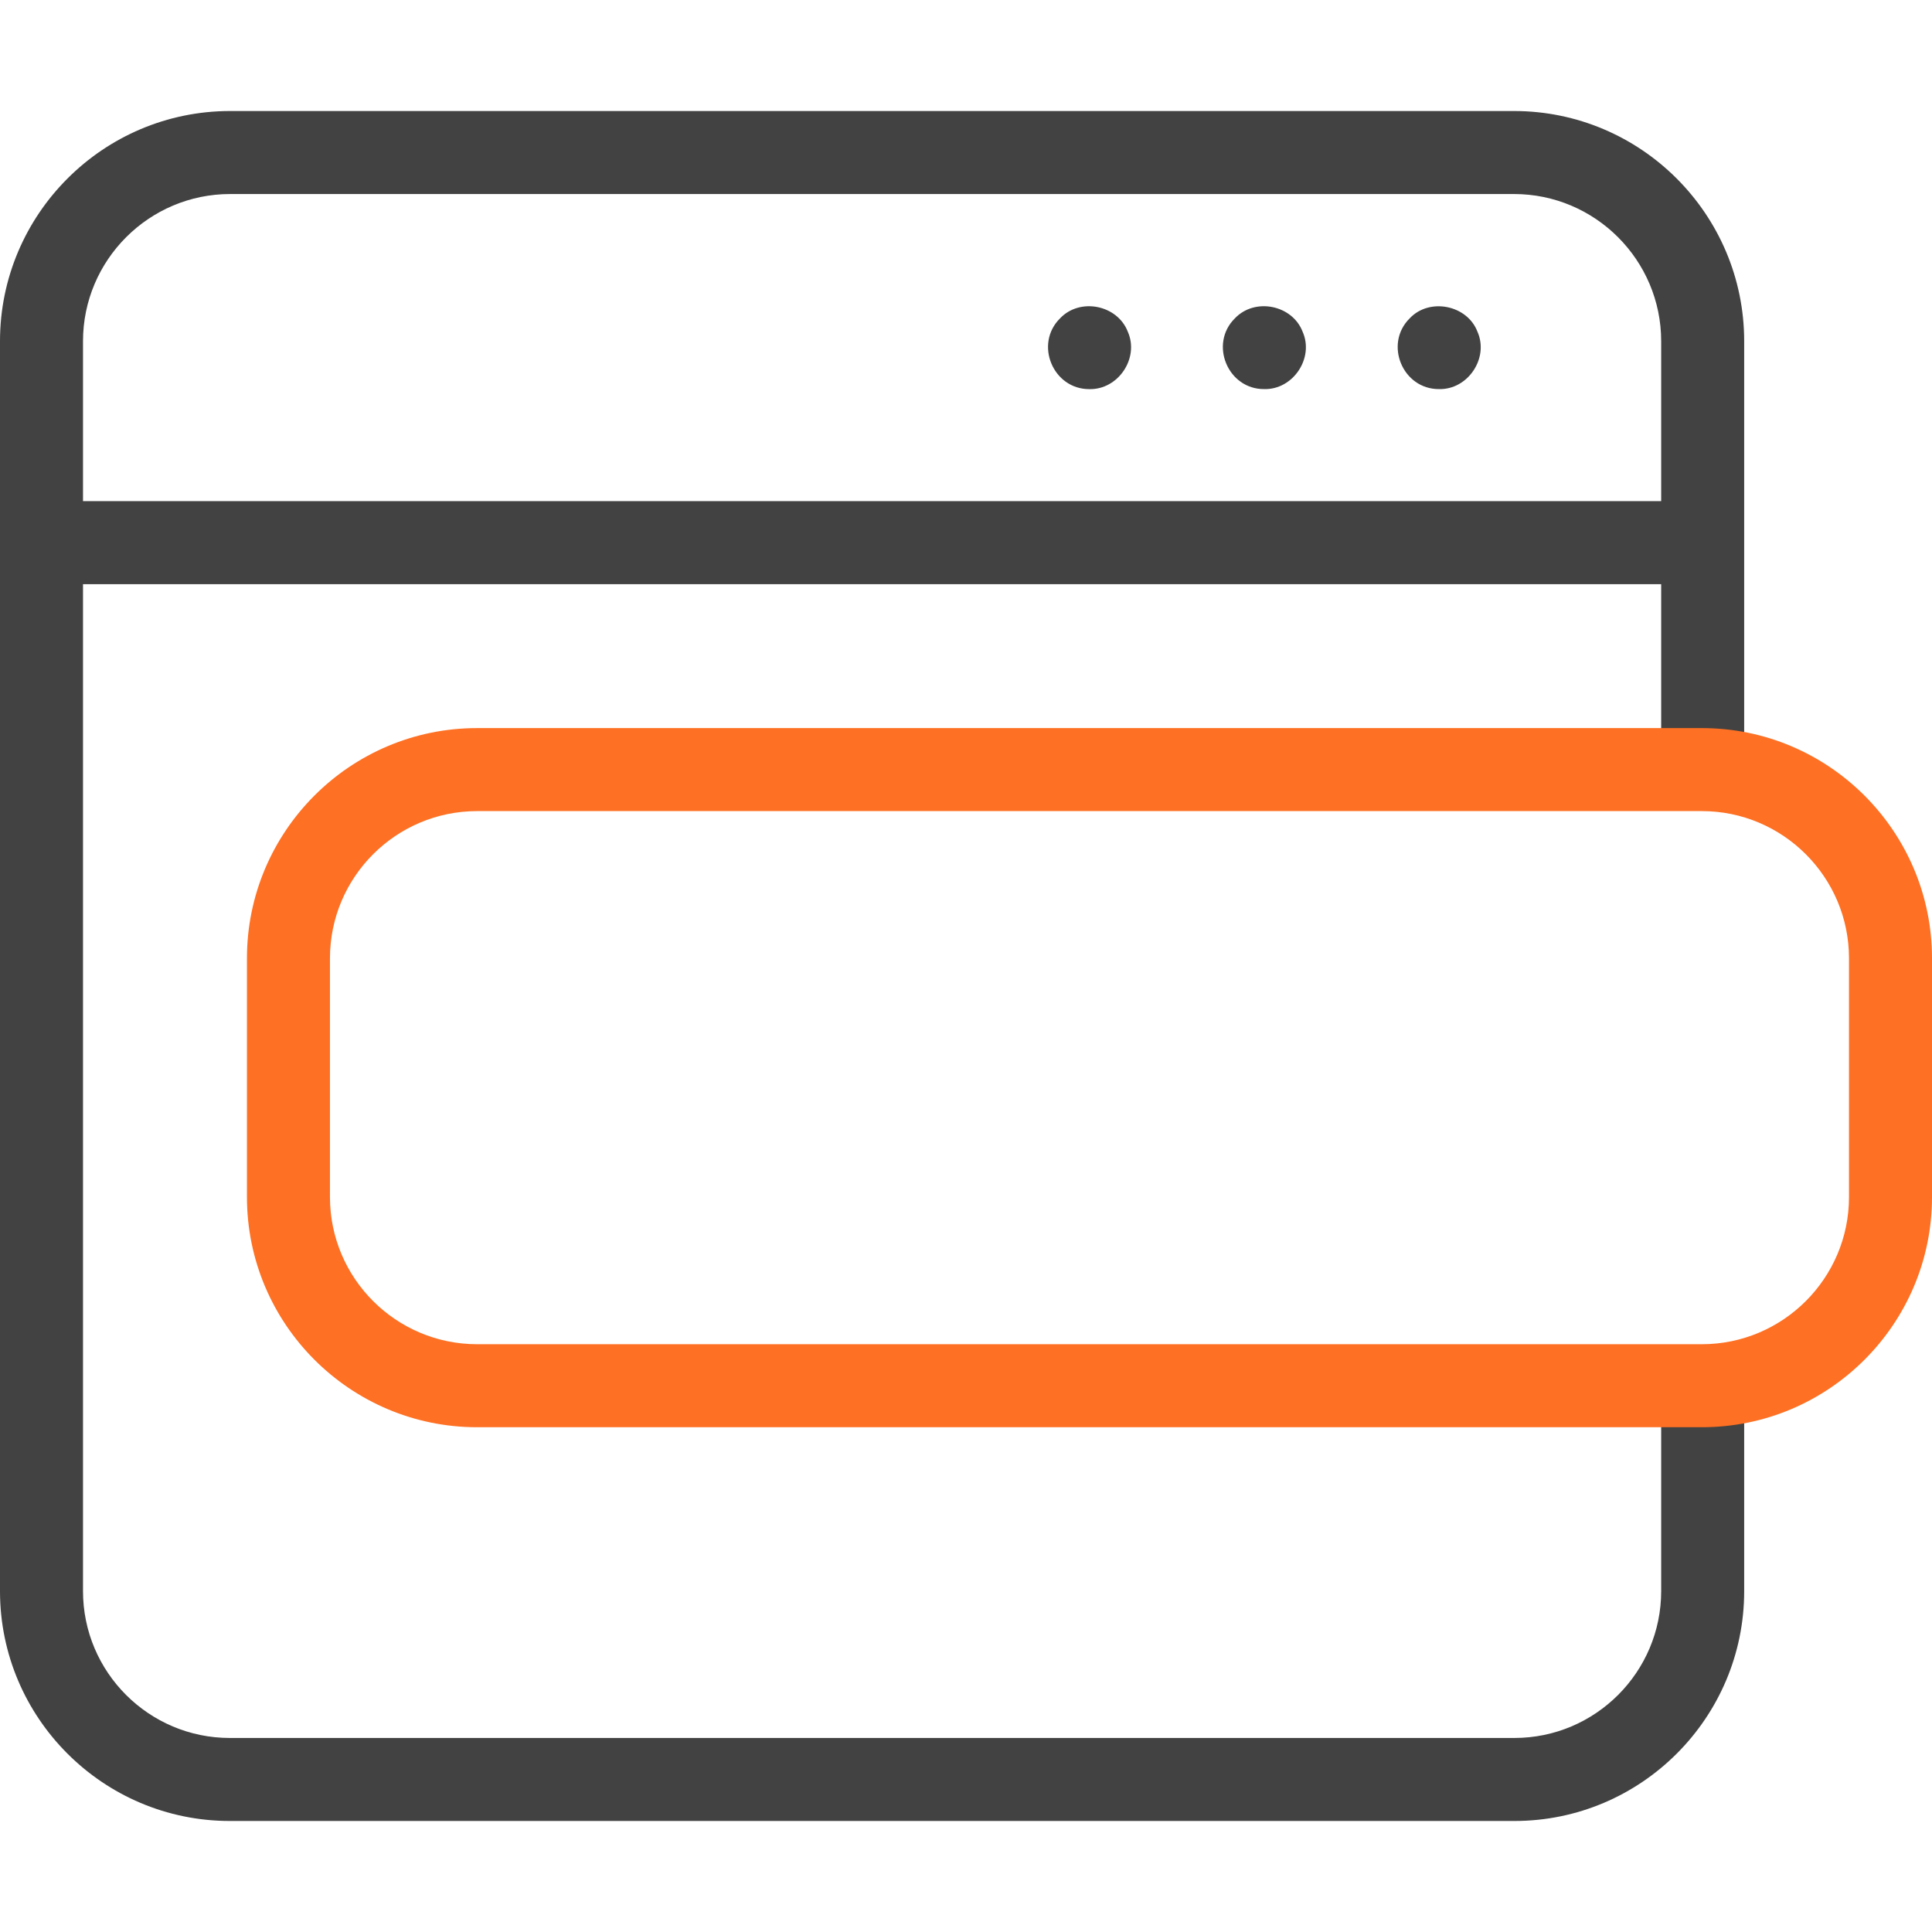 <svg width="56" height="56" viewBox="0 0 56 56" fill="none" xmlns="http://www.w3.org/2000/svg">
<path d="M43.884 3.218H6.672C2.993 3.218 0 6.211 0 9.89V46.12C0 49.793 2.989 52.782 6.662 52.782H43.895C47.568 52.782 50.556 49.793 50.556 46.12V40.462H48.15V46.12C48.15 48.467 46.241 50.376 43.895 50.376H6.662C4.315 50.376 2.406 48.467 2.406 46.12V16.933H48.15V21.59H50.556V9.89C50.556 6.211 47.563 3.218 43.884 3.218ZM48.15 14.526H2.406V9.89C2.406 7.538 4.32 5.624 6.672 5.624H43.884C46.236 5.624 48.15 7.538 48.15 9.89V14.526Z" fill="#424242"/>
<path d="M30.729 9.225C29.973 9.967 30.52 11.286 31.578 11.279C32.413 11.297 33.029 10.38 32.69 9.615C32.39 8.836 31.303 8.62 30.729 9.225Z" fill="#424242"/>
<path d="M35.796 9.225C35.041 9.967 35.588 11.288 36.647 11.278C37.48 11.298 38.097 10.378 37.757 9.615C37.457 8.835 36.372 8.62 35.796 9.225Z" fill="#424242"/>
<path d="M40.863 9.225C40.109 9.968 40.655 11.287 41.714 11.278C42.548 11.298 43.164 10.379 42.825 9.615C42.53 8.839 41.433 8.621 40.863 9.225Z" fill="#424242"/>
<path d="M49.328 21.104H13.829C10.15 21.104 7.158 24.097 7.158 27.776V34.697C7.158 38.376 10.151 41.369 13.829 41.369H49.328C53.007 41.369 56 38.376 56 34.697V27.776C56 24.097 53.007 21.104 49.328 21.104ZM53.594 34.697C53.594 37.05 51.68 38.963 49.328 38.963H13.829C11.477 38.963 9.564 37.05 9.564 34.697V27.776C9.564 25.424 11.477 23.51 13.829 23.51H49.328C51.68 23.51 53.594 25.424 53.594 27.776V34.697Z" fill="#FE7023"/>
</svg>
